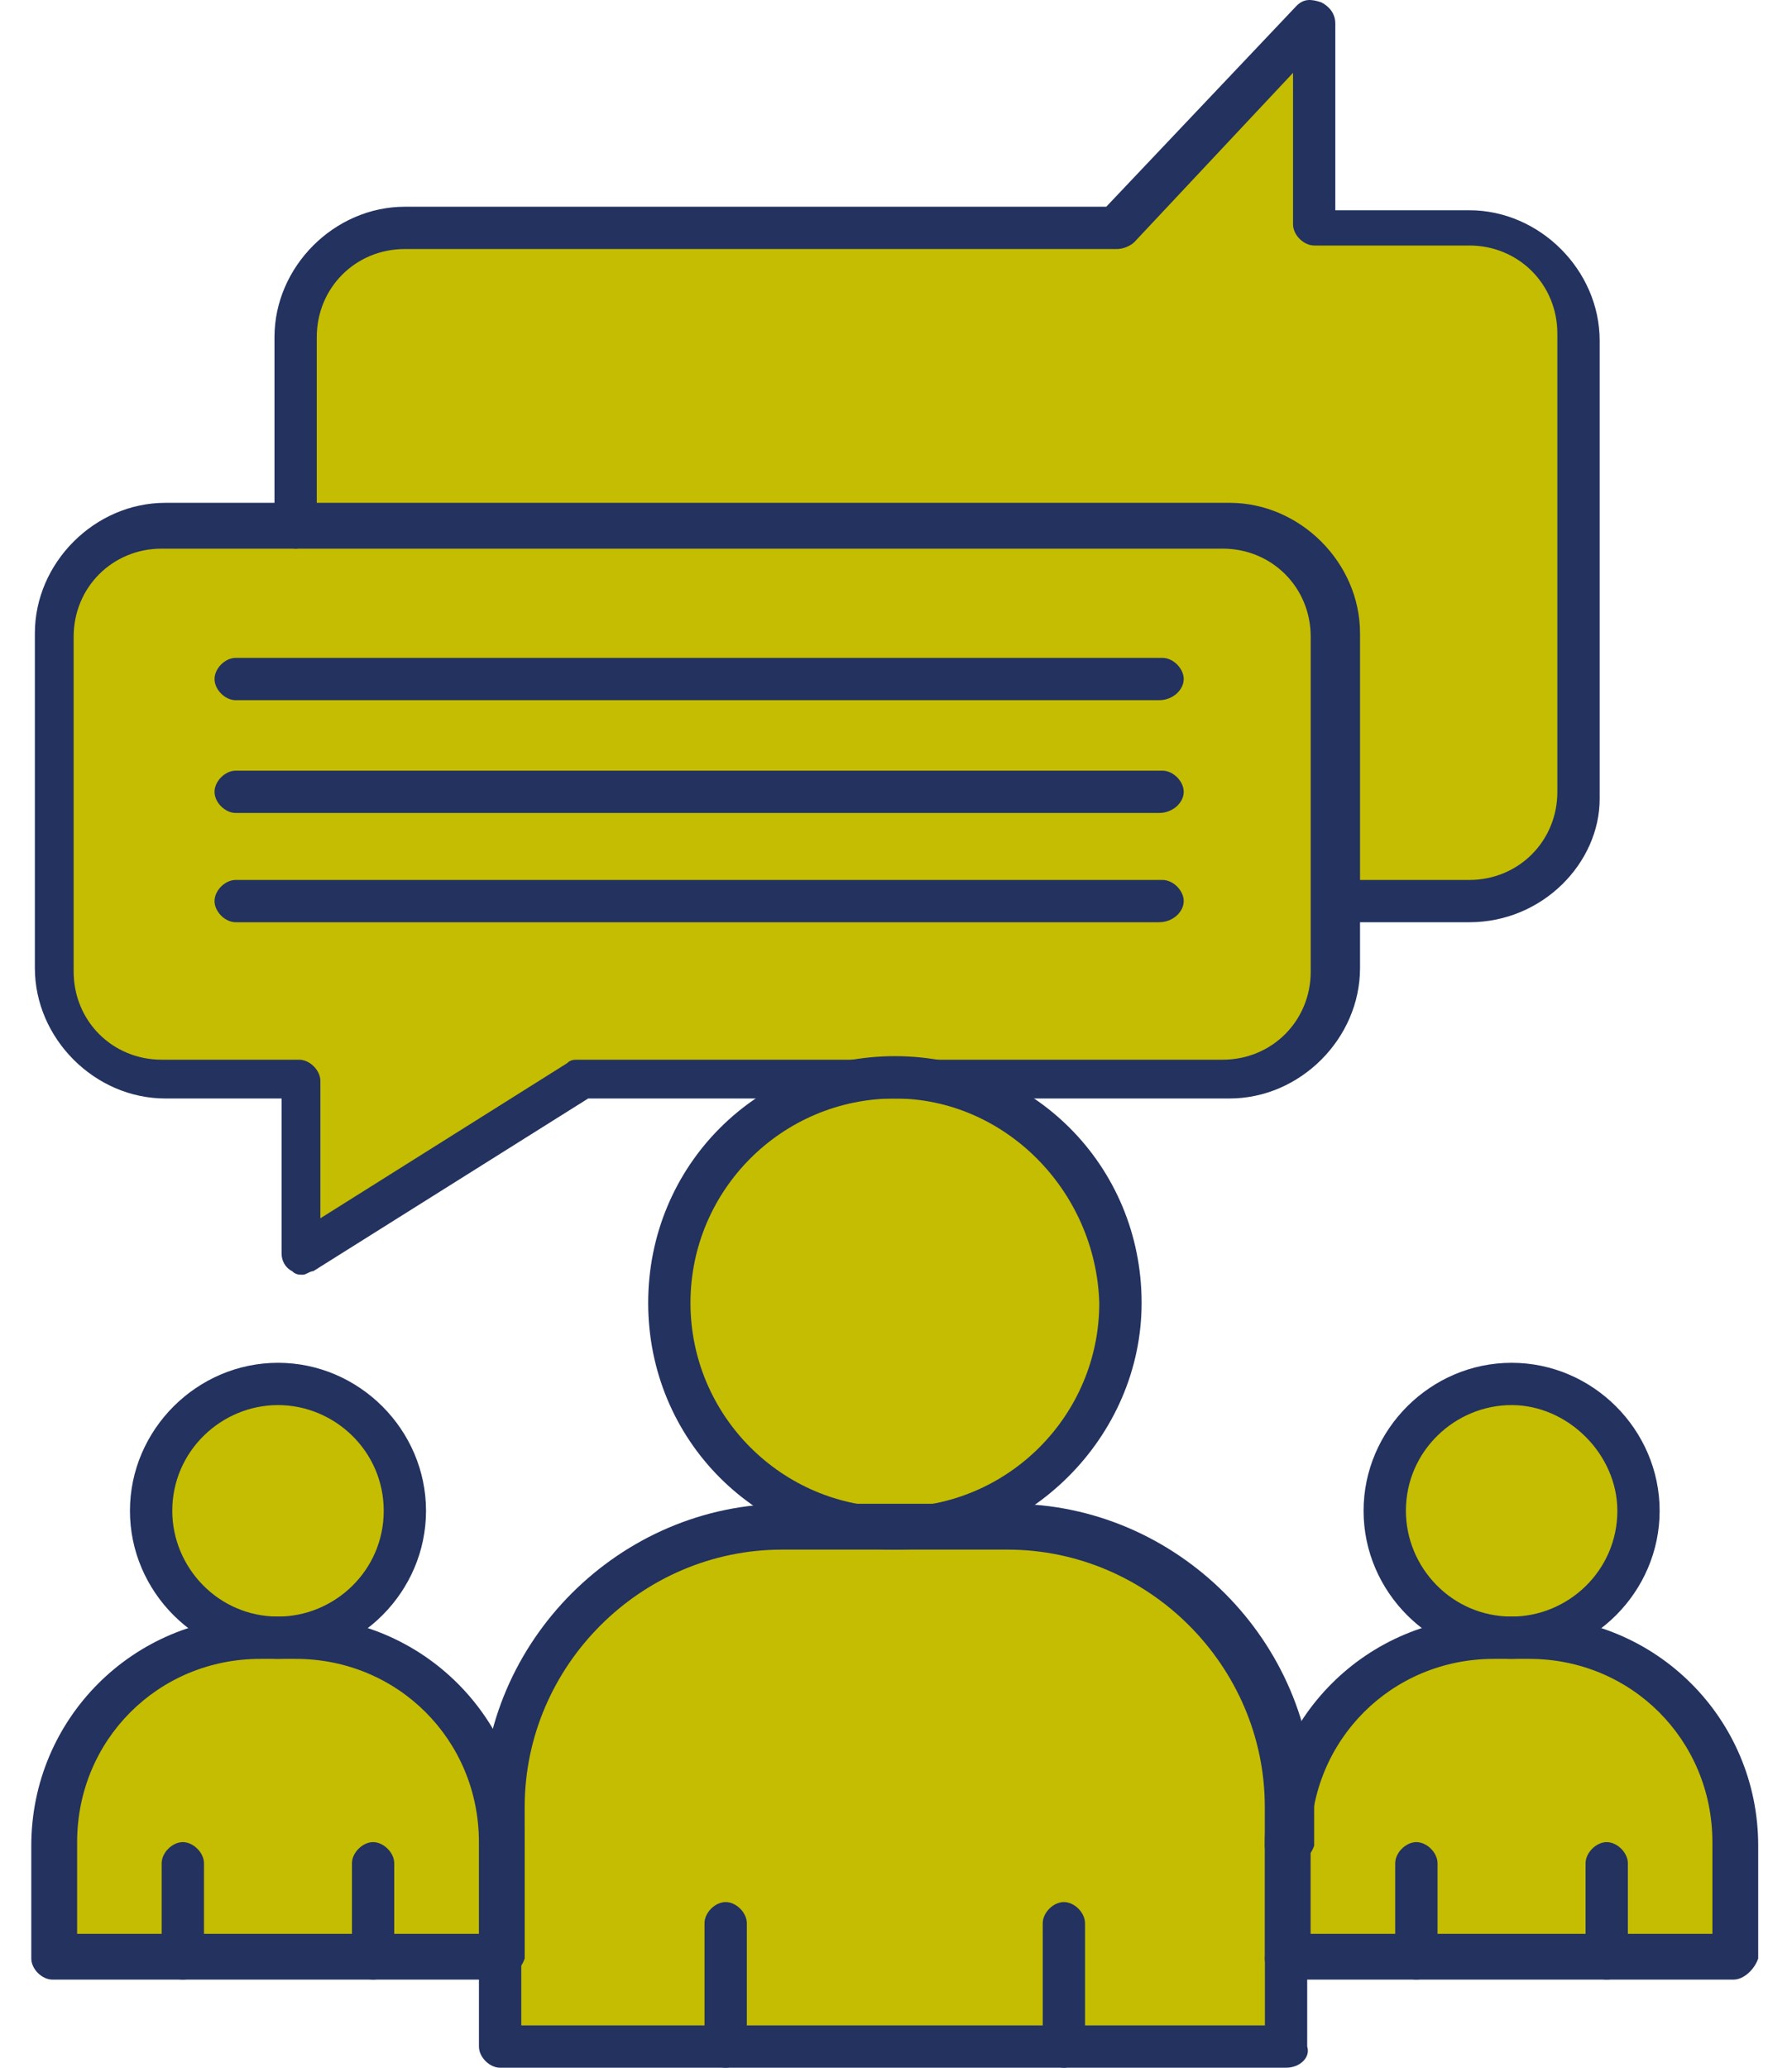 <svg xmlns="http://www.w3.org/2000/svg" width="52" height="60" viewBox="0 0 52 60" fill="none"><path d="M41.102 56.83H37.318V53.557C37.318 50.284 39.977 47.625 43.25 47.625H43.761H44.273C47.545 47.625 50.204 50.284 50.204 53.557V56.83H46.523H41.102Z" fill="#C4BD02"></path><path d="M10.83 56.83H1.523V53.557C1.523 50.284 4.182 47.625 7.455 47.625H7.966H8.478C11.751 47.625 14.409 50.284 14.409 53.557V56.83H10.83Z" fill="#C4BD02"></path><path d="M30.873 59.386H14.51V52.431C14.51 47.931 18.192 44.249 22.691 44.249H25.964H29.237C33.737 44.249 37.418 47.931 37.418 52.431V53.556V56.829V59.386H30.873Z" fill="#C4BD02"></path><path d="M43.863 40.159C45.909 40.159 47.545 41.795 47.545 43.841C47.545 45.886 45.909 47.523 43.863 47.523C41.818 47.523 40.182 45.886 40.182 43.841C40.182 41.795 41.818 40.159 43.863 40.159Z" fill="#C4BD02"></path><path d="M25.965 31.261C29.545 31.261 32.511 34.227 32.511 37.806C32.511 41.386 29.545 44.352 25.965 44.352C22.386 44.352 19.42 41.386 19.42 37.806C19.42 34.124 22.284 31.261 25.965 31.261Z" fill="#C4BD02"></path><path d="M8.068 40.159C10.114 40.159 11.75 41.795 11.75 43.841C11.75 45.886 10.114 47.523 8.068 47.523C6.023 47.523 4.387 45.886 4.387 43.841C4.387 41.795 6.023 40.159 8.068 40.159Z" fill="#C4BD02"></path><path d="M45.805 10.09V22.874C45.805 24.613 44.373 26.045 42.634 26.045H38.748V18.374C38.748 16.635 37.316 15.204 35.578 15.204H8.578V9.681C8.578 7.942 10.01 6.51 11.748 6.51H28.419H32.407L38.134 0.476V6.51H42.634C44.373 6.51 45.805 7.942 45.805 9.681V10.09Z" fill="#C4BD02"></path><path d="M38.75 26.147V28.09C38.75 29.829 37.318 31.261 35.58 31.261H25.864H20.853H16.864L8.682 36.374V31.261H4.694C2.955 31.261 1.523 29.829 1.523 28.09V27.681V18.477C1.523 16.738 2.955 15.306 4.694 15.306H8.58H35.58C37.318 15.306 38.75 16.738 38.75 18.477V26.147Z" fill="#C4BD02"></path><path d="M37.316 54.17C37.009 54.17 36.702 53.864 36.702 53.557V52.432C36.702 48.341 33.327 44.966 29.236 44.966H22.691C18.6 44.966 15.225 48.341 15.225 52.432V53.557C15.225 53.864 14.918 54.17 14.612 54.17C14.305 54.17 13.998 53.864 13.998 53.557V52.432C13.998 47.625 17.987 43.636 22.793 43.636H29.339C34.145 43.636 38.134 47.625 38.134 52.432V53.557C38.032 53.864 37.725 54.17 37.316 54.17Z" fill="#23325F"></path><path d="M37.318 60H14.512C14.205 60 13.898 59.693 13.898 59.386V56.83C13.898 56.523 14.205 56.216 14.512 56.216C14.819 56.216 15.126 56.523 15.126 56.83V58.773H36.705V56.83C36.705 56.523 37.012 56.216 37.318 56.216C37.625 56.216 37.932 56.523 37.932 56.83V59.386C38.034 59.693 37.727 60 37.318 60Z" fill="#23325F"></path><path d="M21.057 60C20.75 60 20.443 59.693 20.443 59.386V55.807C20.443 55.5 20.75 55.193 21.057 55.193C21.364 55.193 21.671 55.5 21.671 55.807V59.386C21.671 59.693 21.364 60 21.057 60Z" fill="#23325F"></path><path d="M30.871 60C30.565 60 30.258 59.693 30.258 59.386V55.807C30.258 55.5 30.565 55.193 30.871 55.193C31.178 55.193 31.485 55.5 31.485 55.807V59.386C31.485 59.693 31.178 60 30.871 60Z" fill="#23325F"></path><path d="M38.031 56.114H49.69V53.454C49.69 50.489 47.337 48.136 44.371 48.136H43.349C40.383 48.136 38.031 50.489 38.031 53.454V56.114ZM50.303 57.443H37.315C37.008 57.443 36.701 57.136 36.701 56.83V53.557C36.701 49.875 39.667 46.909 43.349 46.909H44.371C48.053 46.909 51.019 49.875 51.019 53.557V56.83C50.917 57.136 50.61 57.443 50.303 57.443Z" fill="#23325F"></path><path d="M43.864 40.772C42.227 40.772 40.796 42.102 40.796 43.84C40.796 45.477 42.125 46.909 43.864 46.909C45.5 46.909 46.932 45.579 46.932 43.84C46.932 42.204 45.5 40.772 43.864 40.772ZM43.864 48.136C41.511 48.136 39.568 46.193 39.568 43.84C39.568 41.488 41.511 39.545 43.864 39.545C46.216 39.545 48.159 41.488 48.159 43.84C48.159 46.193 46.216 48.136 43.864 48.136Z" fill="#23325F"></path><path d="M41.1 57.443C40.793 57.443 40.486 57.136 40.486 56.83V54.068C40.486 53.761 40.793 53.454 41.1 53.454C41.407 53.454 41.714 53.761 41.714 54.068V56.83C41.714 57.136 41.407 57.443 41.1 57.443Z" fill="#23325F"></path><path d="M46.623 57.443C46.317 57.443 46.01 57.136 46.01 56.83V54.068C46.01 53.761 46.317 53.454 46.623 53.454C46.93 53.454 47.237 53.761 47.237 54.068V56.83C47.237 57.136 46.93 57.443 46.623 57.443Z" fill="#23325F"></path><path d="M2.238 56.114H13.897V53.454C13.897 50.489 11.544 48.136 8.578 48.136H7.556C4.59 48.136 2.238 50.489 2.238 53.454V56.114ZM14.51 57.443H1.522C1.215 57.443 0.908 57.136 0.908 56.83V53.557C0.908 49.875 3.874 46.909 7.556 46.909H8.578C12.26 46.909 15.226 49.875 15.226 53.557V56.83C15.124 57.136 14.817 57.443 14.51 57.443Z" fill="#23325F"></path><path d="M8.067 40.772C6.431 40.772 4.999 42.102 4.999 43.84C4.999 45.477 6.328 46.909 8.067 46.909C9.703 46.909 11.135 45.579 11.135 43.84C11.135 42.102 9.703 40.772 8.067 40.772ZM8.067 48.136C5.715 48.136 3.771 46.193 3.771 43.84C3.771 41.488 5.715 39.545 8.067 39.545C10.419 39.545 12.362 41.488 12.362 43.84C12.362 46.193 10.419 48.136 8.067 48.136Z" fill="#23325F"></path><path d="M5.305 57.443C4.998 57.443 4.691 57.136 4.691 56.83V54.068C4.691 53.761 4.998 53.454 5.305 53.454C5.612 53.454 5.919 53.761 5.919 54.068V56.83C5.919 57.136 5.612 57.443 5.305 57.443Z" fill="#23325F"></path><path d="M10.826 57.443C10.52 57.443 10.213 57.136 10.213 56.83V54.068C10.213 53.761 10.52 53.454 10.826 53.454C11.133 53.454 11.44 53.761 11.44 54.068V56.83C11.44 57.136 11.133 57.443 10.826 57.443Z" fill="#23325F"></path><path d="M25.968 31.875C22.695 31.875 20.036 34.534 20.036 37.807C20.036 41.079 22.695 43.739 25.968 43.739C29.24 43.739 31.899 41.079 31.899 37.807C31.797 34.534 29.138 31.875 25.968 31.875ZM25.968 44.966C21.979 44.966 18.809 41.795 18.809 37.807C18.809 33.818 21.979 30.647 25.968 30.647C29.956 30.647 33.127 33.818 33.127 37.807C33.127 41.693 29.854 44.966 25.968 44.966Z" fill="#23325F"></path><path d="M42.635 26.761H38.748C38.441 26.761 38.135 26.454 38.135 26.147C38.135 25.84 38.441 25.534 38.748 25.534H42.635C44.066 25.534 45.191 24.408 45.191 22.977V9.681C45.191 8.249 44.066 7.124 42.635 7.124H38.135C37.828 7.124 37.521 6.817 37.521 6.51V2.113L32.919 7.022C32.817 7.124 32.612 7.226 32.407 7.226H11.749C10.317 7.226 9.192 8.351 9.192 9.783V15.306C9.192 15.613 8.885 15.92 8.578 15.92C8.272 15.92 7.965 15.613 7.965 15.306V9.783C7.965 7.738 9.703 5.999 11.749 5.999H32.101L37.623 0.169C37.828 -0.035 38.032 -0.035 38.339 0.067C38.544 0.169 38.748 0.374 38.748 0.681V6.101H42.635C44.68 6.101 46.419 7.84 46.419 9.886V23.181C46.419 25.022 44.782 26.761 42.635 26.761Z" fill="#23325F"></path><path d="M4.693 15.92C3.262 15.92 2.137 17.045 2.137 18.477V28.193C2.137 29.625 3.262 30.75 4.693 30.75H8.682C8.989 30.75 9.296 31.057 9.296 31.363V35.352L16.455 30.852C16.557 30.75 16.659 30.75 16.761 30.75H35.477C36.909 30.75 38.034 29.625 38.034 28.193V18.477C38.034 17.045 36.909 15.92 35.477 15.92H4.693ZM8.784 36.989C8.682 36.989 8.58 36.989 8.477 36.886C8.273 36.784 8.171 36.579 8.171 36.375V31.875H4.796C2.75 31.875 1.012 30.136 1.012 28.091V18.375C1.012 16.329 2.75 14.591 4.796 14.591H35.681C37.727 14.591 39.465 16.329 39.465 18.375V28.091C39.465 30.136 37.727 31.875 35.681 31.875H17.068L9.091 36.886C8.989 36.886 8.887 36.989 8.784 36.989Z" fill="#23325F"></path><path d="M33.633 20.318H6.838C6.531 20.318 6.225 20.011 6.225 19.704C6.225 19.397 6.531 19.09 6.838 19.09H33.735C34.042 19.09 34.349 19.397 34.349 19.704C34.349 20.011 34.042 20.318 33.633 20.318Z" fill="#23325F"></path><path d="M33.633 23.59H6.838C6.531 23.59 6.225 23.284 6.225 22.977C6.225 22.67 6.531 22.363 6.838 22.363H33.735C34.042 22.363 34.349 22.67 34.349 22.977C34.349 23.284 34.042 23.59 33.633 23.59Z" fill="#23325F"></path><path d="M33.633 26.761H6.838C6.531 26.761 6.225 26.454 6.225 26.147C6.225 25.84 6.531 25.534 6.838 25.534H33.735C34.042 25.534 34.349 25.84 34.349 26.147C34.349 26.454 34.042 26.761 33.633 26.761Z" fill="#23325F"></path></svg>